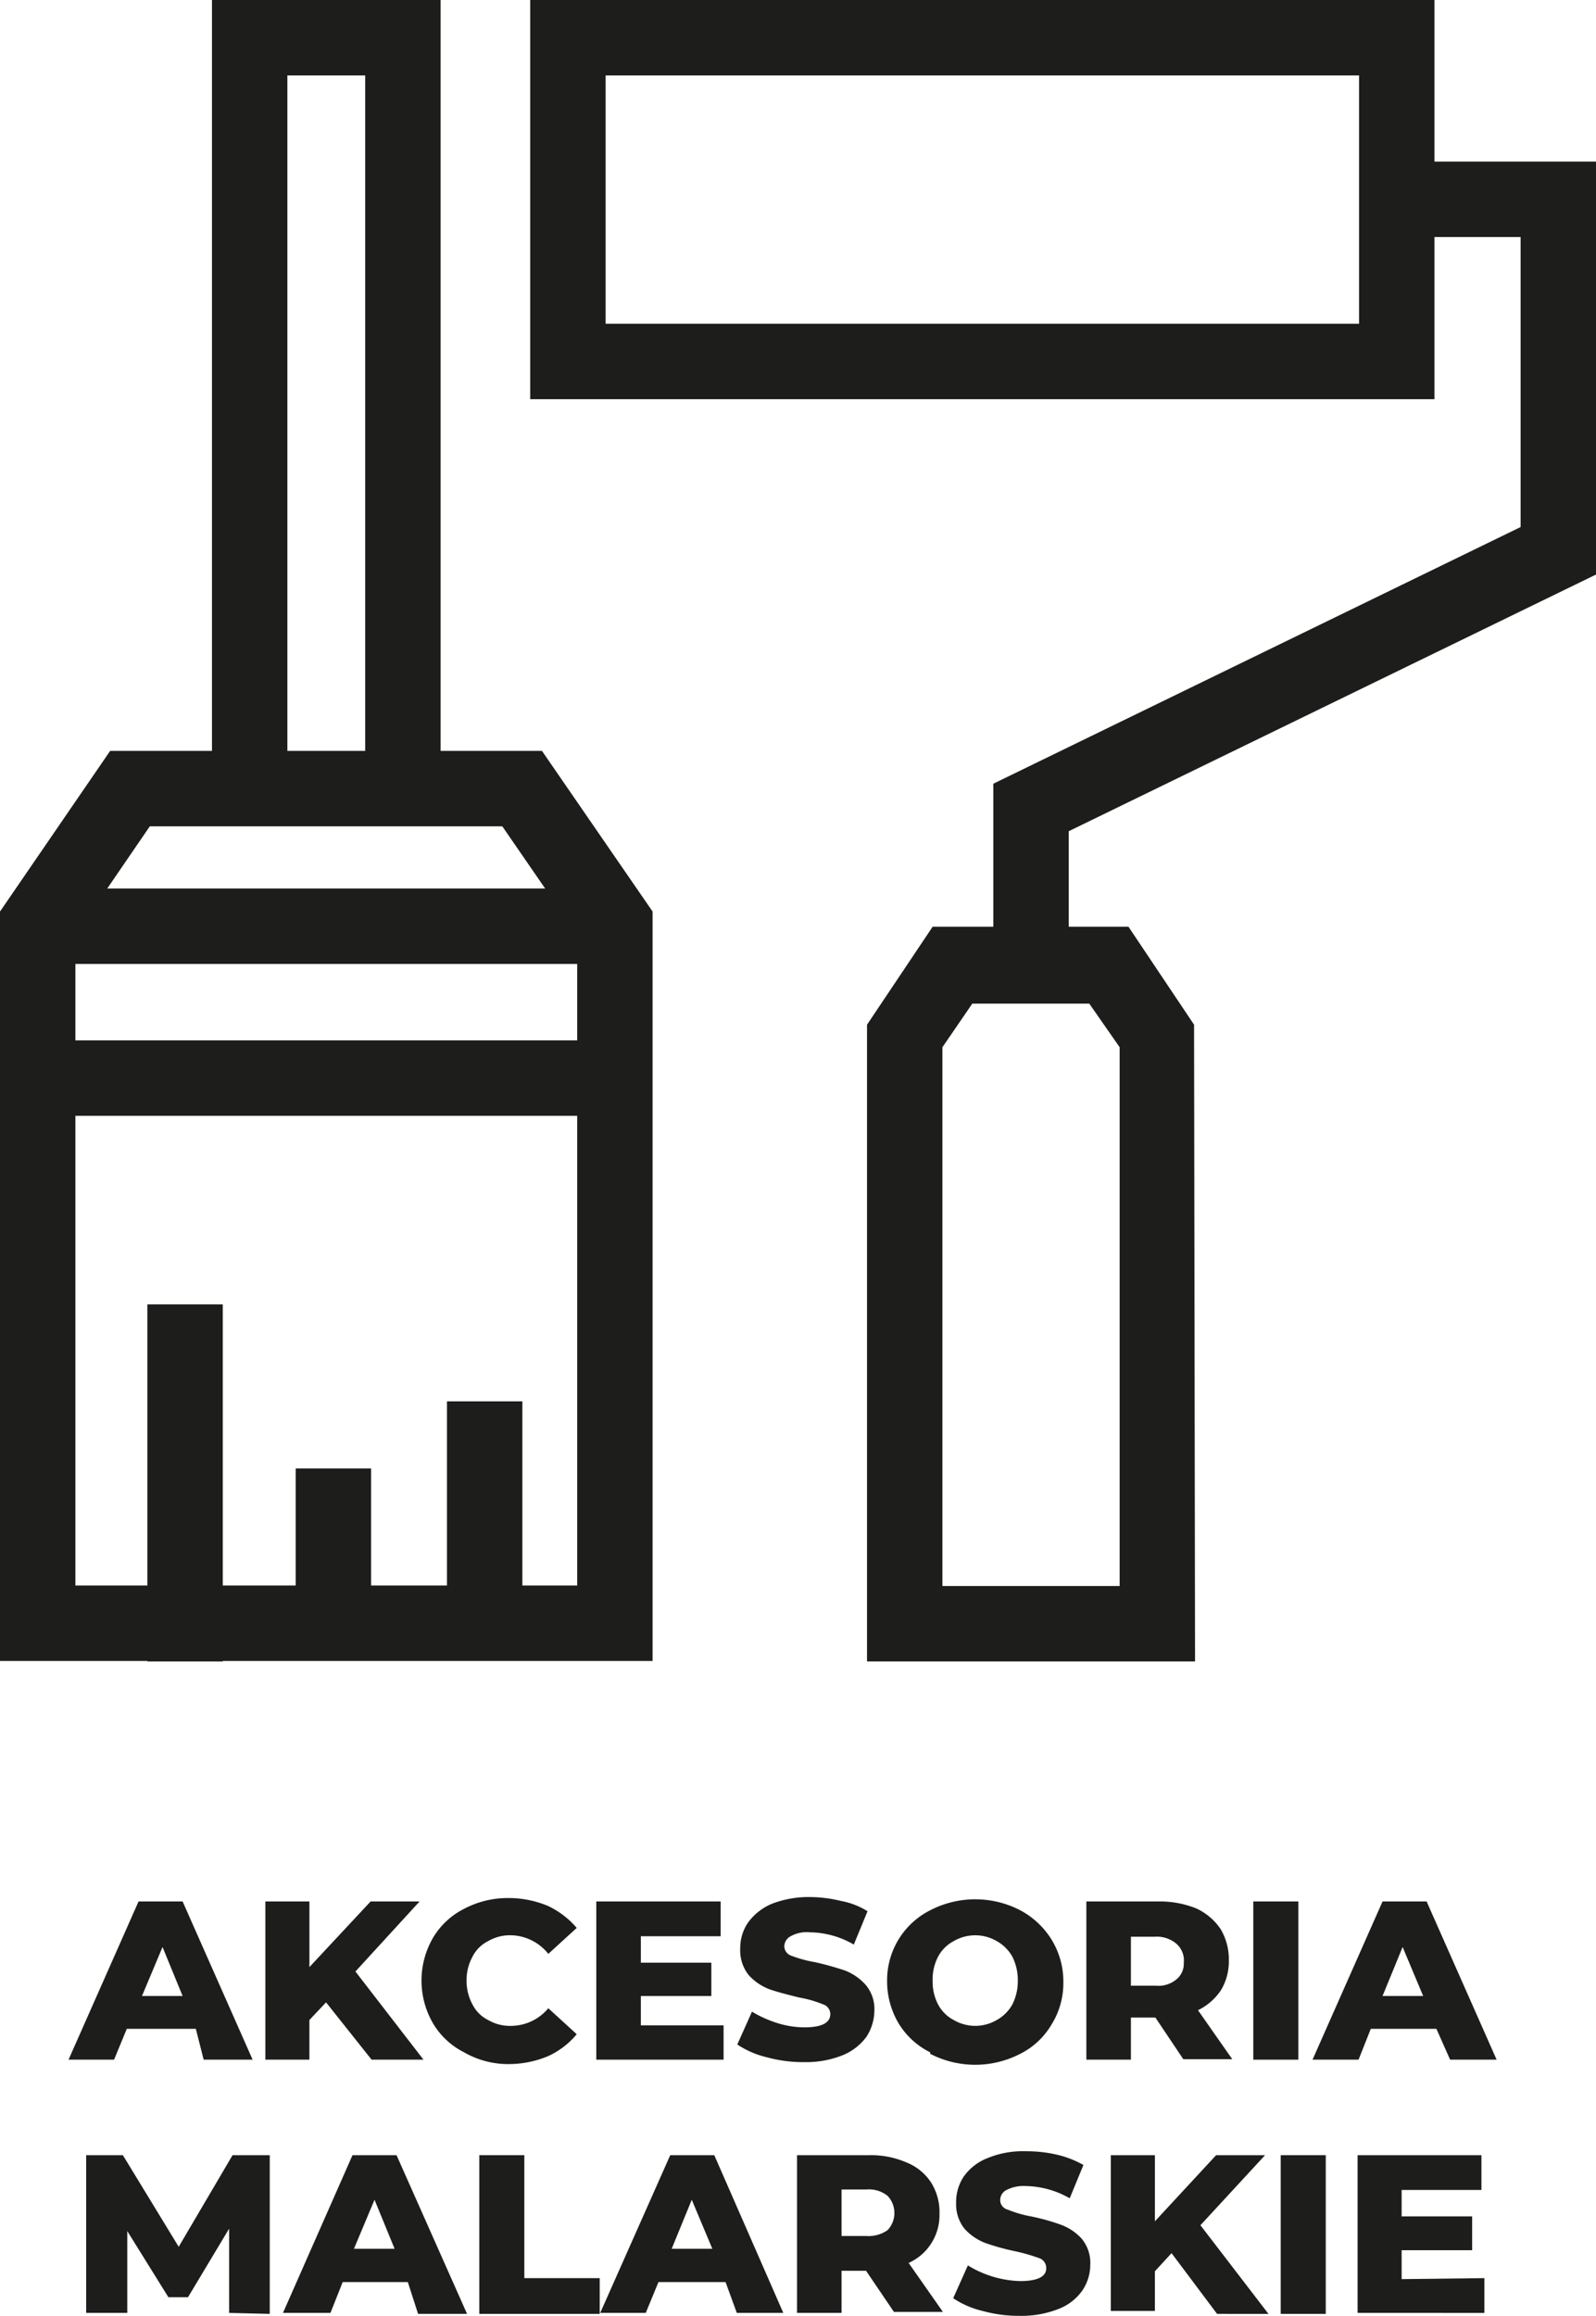 <svg xmlns="http://www.w3.org/2000/svg" viewBox="0 0 32.6 47.28"><defs><style>.cls-1{fill:#1d1d1b;}</style></defs><g id="Warstwa_2" data-name="Warstwa 2"><g id="Layer_1" data-name="Layer 1"><path class="cls-1" d="M4,41.42H2.59l-.26.63H1.4l1.43-3.23h.9l1.43,3.23h-1Zm-.27-.67-.41-1-.42,1Z"/><path class="cls-1" d="M6.66,40.88l-.34.36v.81h-.9V38.82h.9v1.34l1.25-1.34h1L7.26,40.25l1.39,1.8H7.59Z"/><path class="cls-1" d="M9.48,41.9a1.54,1.54,0,0,1-.64-.6,1.74,1.74,0,0,1,0-1.73,1.54,1.54,0,0,1,.64-.6,1.91,1.91,0,0,1,.91-.22,2.08,2.08,0,0,1,.8.16,1.75,1.75,0,0,1,.59.45l-.58.53a1,1,0,0,0-.77-.38.88.88,0,0,0-.46.12.71.71,0,0,0-.32.32,1,1,0,0,0-.12.49,1,1,0,0,0,.12.48.71.71,0,0,0,.32.32.88.88,0,0,0,.46.12A1,1,0,0,0,11.2,41l.58.53a1.63,1.63,0,0,1-.59.45,2.08,2.08,0,0,1-.8.16A1.8,1.8,0,0,1,9.48,41.9Z"/><path class="cls-1" d="M14.78,41.35v.7h-2.6V38.82h2.54v.71H13.09v.54h1.44v.68H13.09v.6Z"/><path class="cls-1" d="M15.66,42a1.84,1.84,0,0,1-.6-.26l.3-.67a2.39,2.39,0,0,0,.51.23,1.87,1.87,0,0,0,.56.09c.35,0,.53-.09.53-.27a.21.21,0,0,0-.15-.2,2.35,2.35,0,0,0-.49-.14c-.24-.06-.44-.11-.61-.17a1.1,1.1,0,0,1-.42-.29.81.81,0,0,1-.17-.54.92.92,0,0,1,.16-.53,1.16,1.16,0,0,1,.48-.38,2.07,2.07,0,0,1,.79-.14,2.72,2.72,0,0,1,.63.08,1.52,1.52,0,0,1,.54.21l-.28.68a1.82,1.82,0,0,0-.89-.25.68.68,0,0,0-.4.08.24.24,0,0,0-.13.21.21.21,0,0,0,.15.19,2.55,2.55,0,0,0,.48.13,6.18,6.18,0,0,1,.61.17,1.1,1.1,0,0,1,.42.29.76.76,0,0,1,.18.53,1,1,0,0,1-.16.53,1.13,1.13,0,0,1-.49.38,2,2,0,0,1-.78.14A2.8,2.8,0,0,1,15.66,42Z"/><path class="cls-1" d="M19,41.9a1.57,1.57,0,0,1-.65-.6,1.68,1.68,0,0,1-.23-.86A1.6,1.6,0,0,1,19,39a2,2,0,0,1,1.84,0,1.68,1.68,0,0,1,.64.6,1.63,1.63,0,0,1,.24.87,1.59,1.59,0,0,1-.24.86,1.54,1.54,0,0,1-.64.6,2,2,0,0,1-1.84,0Zm1.36-.66a.82.82,0,0,0,.32-.32,1.06,1.06,0,0,0,.11-.48,1.07,1.07,0,0,0-.11-.49.82.82,0,0,0-.32-.32.87.87,0,0,0-.88,0,.76.76,0,0,0-.32.32,1,1,0,0,0-.11.49,1,1,0,0,0,.11.48.76.76,0,0,0,.32.32.87.87,0,0,0,.88,0Z"/><path class="cls-1" d="M23.6,41.19h-.5v.86h-.91V38.82h1.47a2,2,0,0,1,.77.14,1.21,1.21,0,0,1,.5.42,1.2,1.2,0,0,1,.17.64,1.13,1.13,0,0,1-.16.61,1.18,1.18,0,0,1-.47.41l.7,1h-1ZM24,39.66a.62.62,0,0,0-.42-.12H23.1v1h.51a.57.57,0,0,0,.42-.13.41.41,0,0,0,.15-.34A.45.45,0,0,0,24,39.66Z"/><path class="cls-1" d="M25.6,38.82h.92v3.23H25.6Z"/><path class="cls-1" d="M29.34,41.42H28l-.25.63h-.94l1.43-3.23h.9l1.43,3.23h-.95Zm-.27-.67-.42-1-.41,1Z"/><path class="cls-1" d="M4.68,47.22V45.5l-.84,1.4h-.4L2.6,45.55v1.67H1.76V44h.75l1.14,1.87L4.75,44h.76v3.24Z"/><path class="cls-1" d="M8.33,46.59H7l-.25.63H5.78L7.2,44h.9l1.44,3.24h-1Zm-.27-.68-.41-1-.42,1Z"/><path class="cls-1" d="M9.79,44h.92v2.51h1.54v.73H9.79Z"/><path class="cls-1" d="M14.82,46.59H13.45l-.26.63h-.93L13.69,44h.9L16,47.22h-.95Zm-.27-.68-.42-1-.41,1Z"/><path class="cls-1" d="M17.69,46.36h-.5v.86h-.91V44h1.48a1.81,1.81,0,0,1,.76.15,1.07,1.07,0,0,1,.5.41,1.14,1.14,0,0,1,.17.64,1.07,1.07,0,0,1-.63,1l.7,1h-1Zm.44-1.53a.61.61,0,0,0-.43-.13h-.51v.95h.51a.67.67,0,0,0,.43-.12.51.51,0,0,0,0-.7Z"/><path class="cls-1" d="M20.07,47.18a1.84,1.84,0,0,1-.6-.26l.3-.67a2.14,2.14,0,0,0,1.07.32c.35,0,.53-.09.53-.26a.21.21,0,0,0-.15-.21,3.6,3.6,0,0,0-.49-.14,4.68,4.68,0,0,1-.61-.17,1.1,1.1,0,0,1-.42-.29.8.8,0,0,1-.17-.53.93.93,0,0,1,.16-.54,1.07,1.07,0,0,1,.48-.37,1.89,1.89,0,0,1,.79-.14,2.7,2.7,0,0,1,.63.07,2,2,0,0,1,.54.21l-.28.68a1.86,1.86,0,0,0-.9-.25.76.76,0,0,0-.39.08.23.23,0,0,0-.13.21.2.2,0,0,0,.15.19,2.41,2.41,0,0,0,.48.14,4.27,4.27,0,0,1,.61.17,1.07,1.07,0,0,1,.42.28.77.77,0,0,1,.18.54.94.94,0,0,1-.16.52,1.06,1.06,0,0,1-.49.38,2.07,2.07,0,0,1-.79.14A2.78,2.78,0,0,1,20.07,47.18Z"/><path class="cls-1" d="M23.93,46l-.34.37v.81h-.9V44h.9v1.35L24.84,44h1l-1.32,1.43,1.39,1.81H24.86Z"/><path class="cls-1" d="M26.16,44h.92v3.24h-.92Z"/><path class="cls-1" d="M30.32,46.51v.71H27.73V44h2.53v.71H28.63v.54h1.44v.69H28.63v.59Z"/><path class="cls-1" d="M29.3,8.15H10.83V0H29.3ZM12.37,6.61H27.76V1.54H12.37Z"/><polygon class="cls-1" points="21.83 19.75 20.29 19.75 20.29 16 31.06 10.76 31.06 4.84 27.99 4.84 27.99 3.3 32.6 3.3 32.6 11.73 21.83 16.97 21.83 19.75"/><rect class="cls-1" y="21.24" width="13.21" height="1.54"/><rect class="cls-1" x="0.33" y="18.14" width="12.55" height="1.54"/><rect class="cls-1" x="3.01" y="26.63" width="1.54" height="7.29"/><rect class="cls-1" x="6.04" y="29.98" width="1.54" height="3.7"/><rect class="cls-1" x="9.13" y="28.61" width="1.54" height="5.07"/><path class="cls-1" d="M13.33,33.91H0V18.61l2.25-3.28h8.82l2.26,3.28ZM1.54,32.37H11.79V19.09l-1.53-2.22H3.06L1.54,19.09Z"/><polygon class="cls-1" points="9 16.85 7.46 16.85 7.46 1.54 5.87 1.54 5.87 16.85 4.33 16.85 4.33 0 9 0 9 16.85"/><path class="cls-1" d="M24.41,33.92h-6.7v-13l1.34-2h4l1.34,2Zm-5.16-1.54h3.62v-11l-.62-.89H19.86l-.61.89Z"/></g></g></svg>